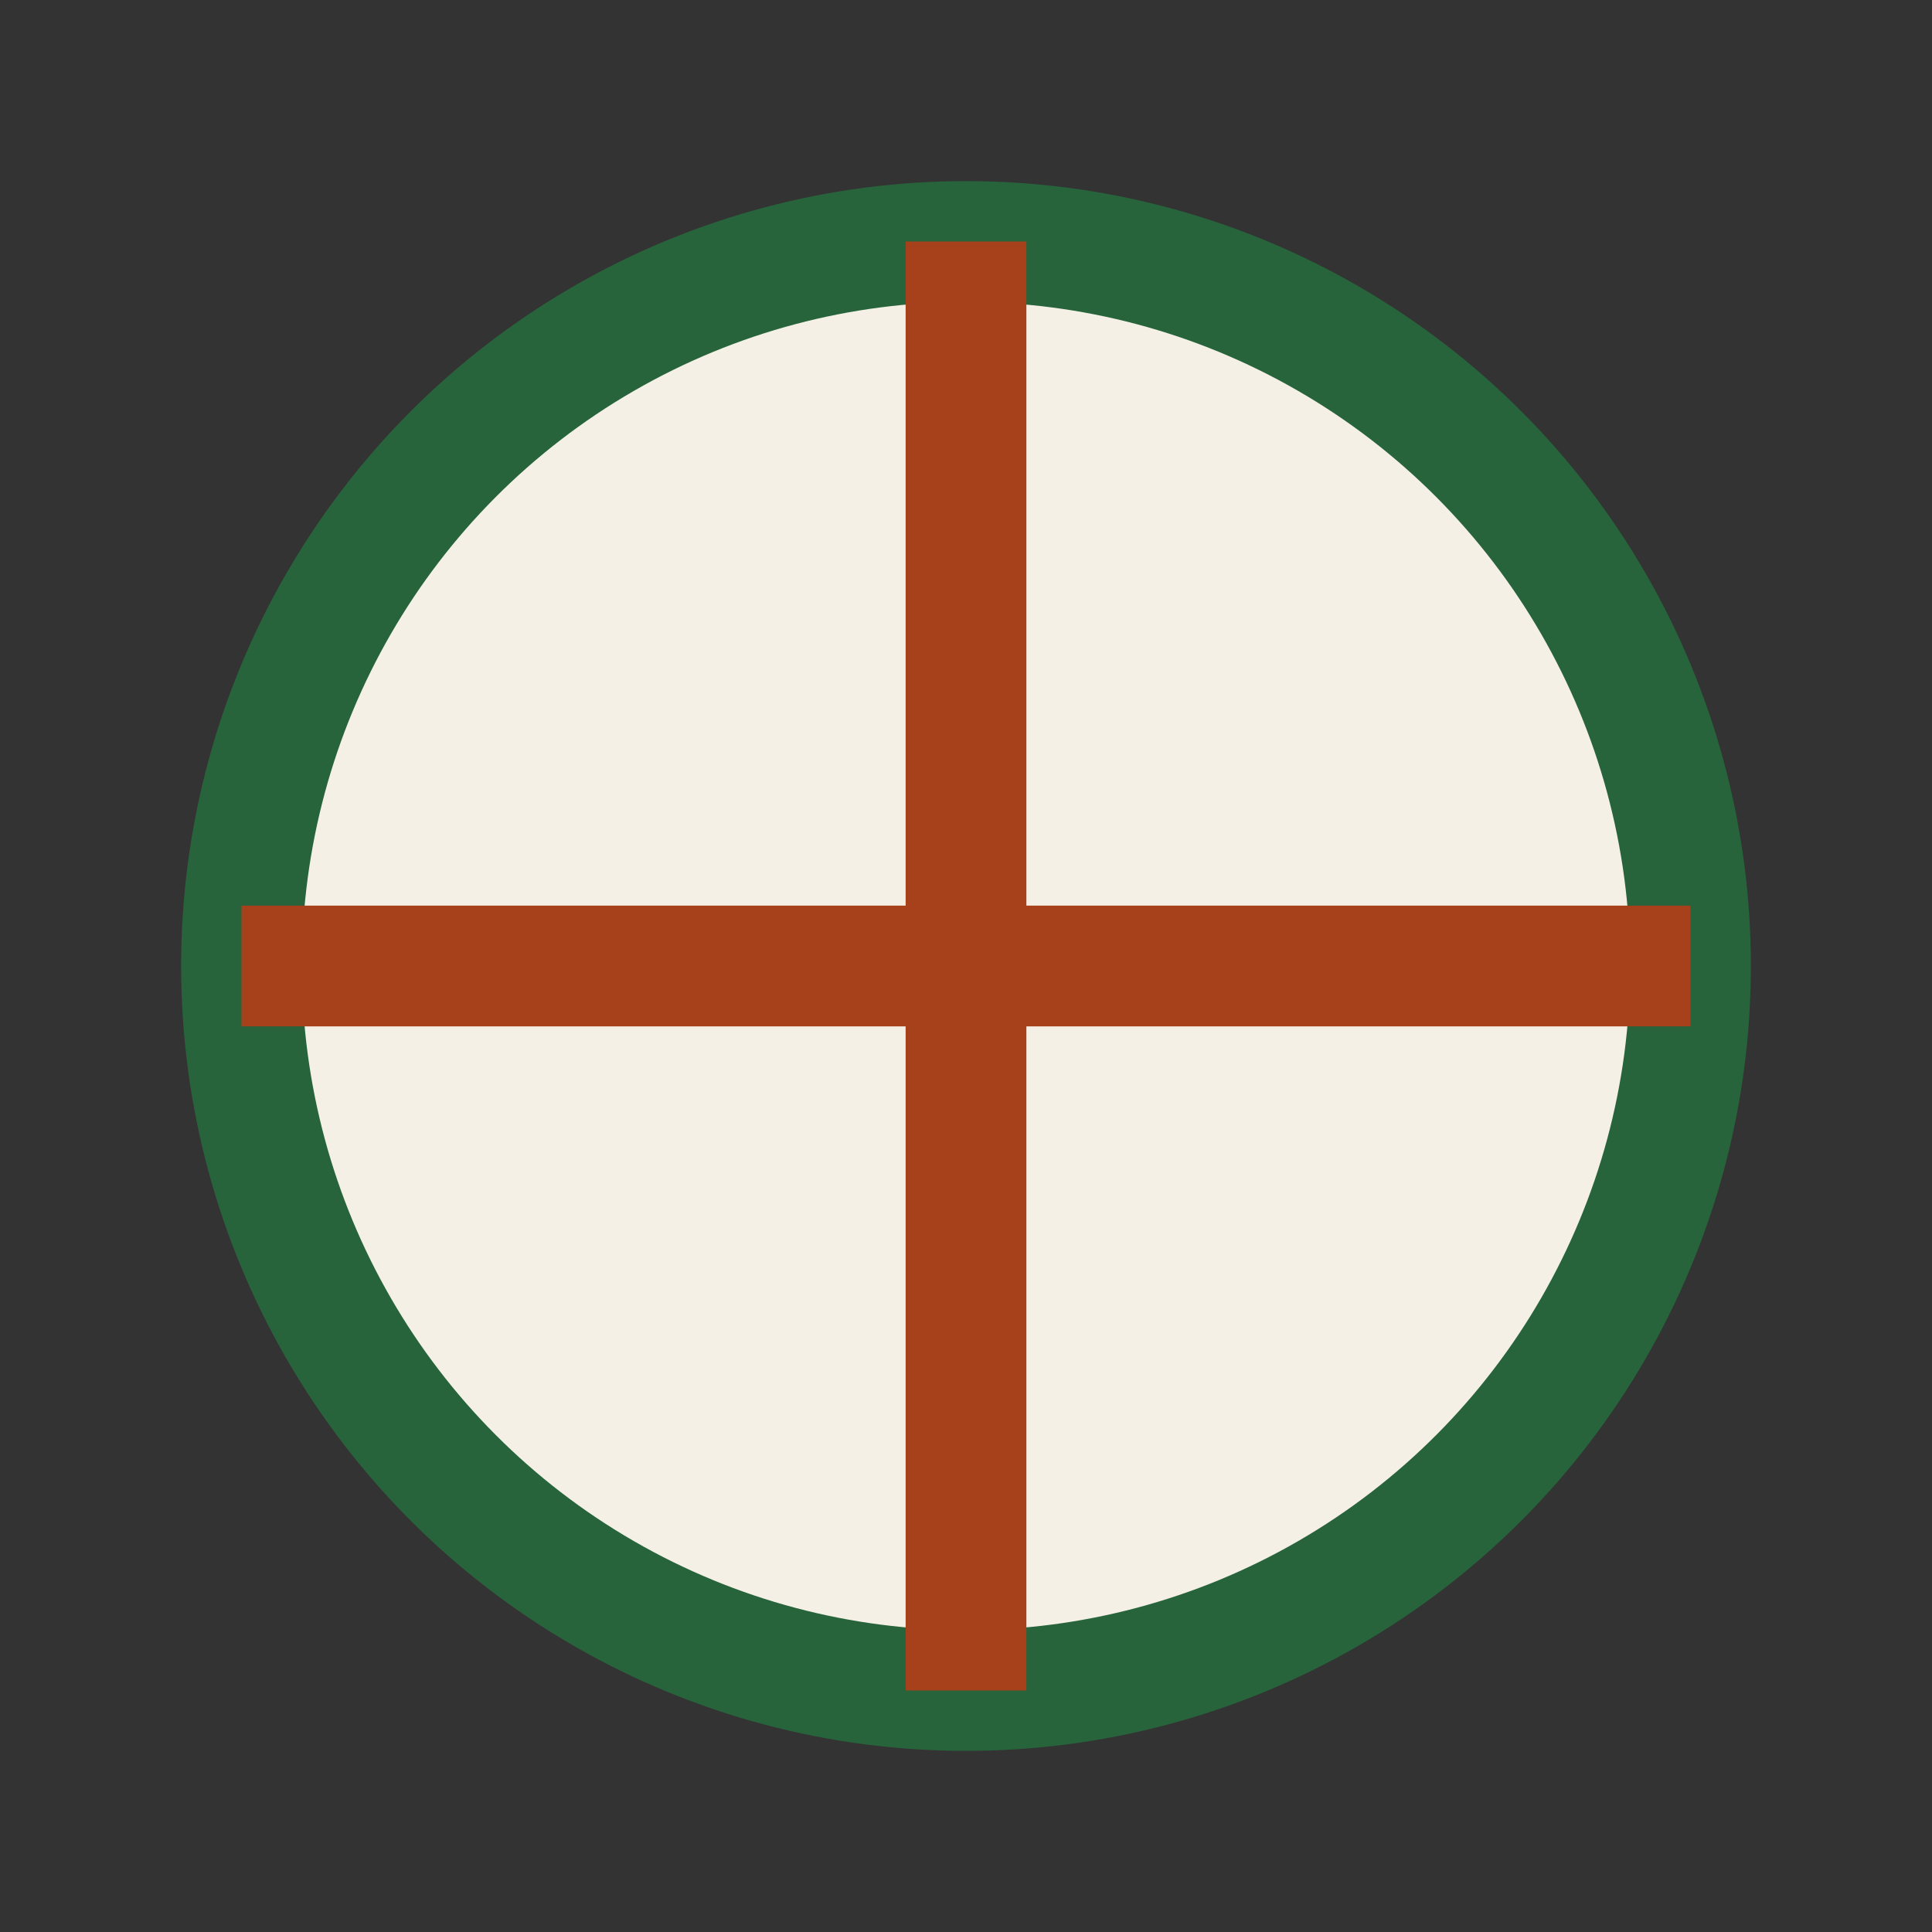 <?xml version="1.0" encoding="UTF-8"?>
<svg xmlns="http://www.w3.org/2000/svg" width="32" height="32" viewBox="0 0 32 32"><rect x="0" y="0" width="32" height="32" fill="#333333" stroke="none"/><circle cx="16" cy="16" r="12" fill="#F5F0E6" stroke="#27643B" stroke-width="2"/><path d="M16 4v24M4 16h24" stroke="#A7411B" stroke-width="2"/></svg>